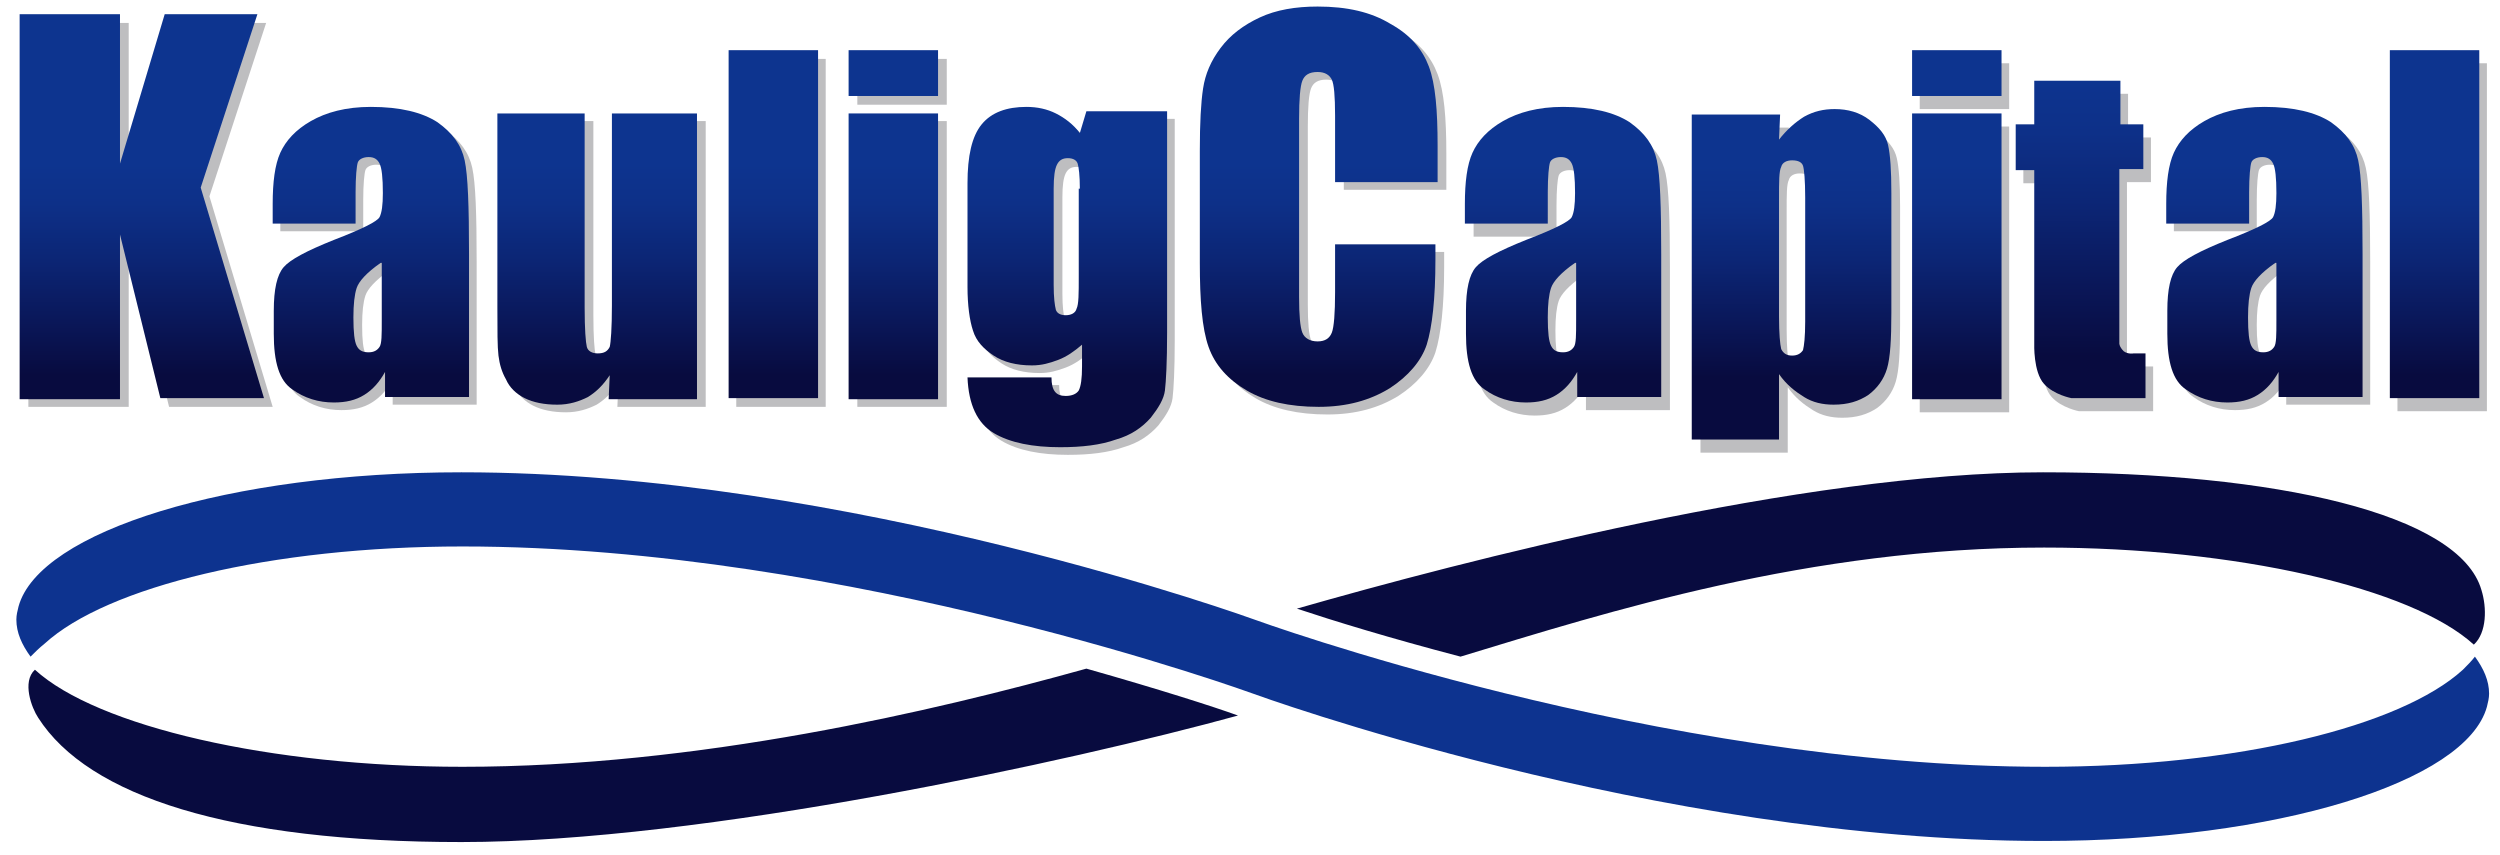 <?xml version="1.0" encoding="utf-8"?>
<!-- Generator: Adobe Illustrator 26.0.2, SVG Export Plug-In . SVG Version: 6.00 Build 0)  -->
<svg version="1.1" id="Layer_1" xmlns="http://www.w3.org/2000/svg" xmlns:xlink="http://www.w3.org/1999/xlink" x="0px" y="0px"
	 viewBox="0 0 229.2 78.4" style="enable-background:new 0 0 229.2 78.4;" xml:space="preserve">
<style type="text/css">
	.st0{fill:#BEBEC0;}
	.st1{fill:url(#SVGID_1_);}
	.st2{fill:url(#SVGID_00000117636011856562080910000000585703594332635522_);}
	.st3{fill:url(#SVGID_00000131325414606285483040000006641586213317136772_);}
	.st4{fill:url(#SVGID_00000119092680395368575800000006133711249451601039_);}
	.st5{fill:url(#SVGID_00000176735859094349192060000001964519631223172260_);}
	.st6{fill:url(#SVGID_00000095337822553083843260000010491554191529720968_);}
	.st7{fill:url(#SVGID_00000171706635423975300700000009630546533722795957_);}
	.st8{fill:url(#SVGID_00000006691956147029738090000006026989055728224132_);}
	.st9{fill:url(#SVGID_00000088104033013560844830000008047521892780384694_);}
	.st10{fill:url(#SVGID_00000107566183831597009230000006252071056829107385_);}
	.st11{fill:url(#SVGID_00000139260023669760776290000017674752076696387245_);}
	.st12{fill:url(#SVGID_00000137816466521826626980000009673314744267574917_);}
	.st13{fill:url(#SVGID_00000155123341168265331600000015766134549224733614_);}
	.st14{fill:#080B3F;}
	.st15{fill:#0D338F;}
</style>
<g>
	<path class="st0" d="M24.4,2.1L19.2,18l5.8,19.3h-9.5l-3.7-15.1v15.1H2.6V2.1h9.2v13.7l4.1-13.7H24.4z"/>
	<path class="st0" d="M33.2,21.2h-7.5v-1.8c0-2,0.2-3.6,0.7-4.7c0.5-1.1,1.4-2.1,2.8-2.9c1.4-0.8,3.2-1.3,5.5-1.3
		c2.7,0,4.7,0.5,6.1,1.4c1.4,1,2.2,2.1,2.5,3.5c0.3,1.4,0.4,4.2,0.4,8.6v13.1h-7.7v-2.3c-0.5,0.9-1.1,1.6-1.9,2.1
		c-0.8,0.5-1.7,0.7-2.8,0.7c-1.4,0-2.7-0.4-3.8-1.2c-1.2-0.8-1.7-2.5-1.7-5.1v-2.1c0-2,0.3-3.3,0.9-4c0.6-0.7,2.1-1.5,4.6-2.5
		c2.6-1,4-1.7,4.2-2.1c0.2-0.4,0.3-1.1,0.3-2.2c0-1.4-0.1-2.3-0.3-2.7c-0.2-0.4-0.5-0.6-1-0.6c-0.5,0-0.9,0.2-1,0.5
		c-0.1,0.3-0.2,1.3-0.2,2.7V21.2z M35.7,24.8c-1.3,0.9-2,1.7-2.2,2.3c-0.2,0.6-0.3,1.5-0.3,2.7c0,1.4,0.1,2.2,0.3,2.6
		c0.2,0.4,0.5,0.6,1.1,0.6c0.5,0,0.8-0.2,1-0.5c0.2-0.3,0.2-1.1,0.2-2.4V24.8z"/>
	<path class="st0" d="M64.7,11.1v26.2h-8.1l0.1-2.2c-0.6,0.9-1.2,1.5-2,2c-0.8,0.4-1.7,0.7-2.8,0.7c-1.2,0-2.2-0.2-3-0.6
		s-1.4-1-1.7-1.7c-0.4-0.7-0.6-1.4-0.7-2.2c-0.1-0.8-0.1-2.3-0.1-4.5V11.1h8v17.8c0,2,0.1,3.2,0.2,3.6c0.1,0.4,0.5,0.6,1,0.6
		c0.6,0,0.9-0.2,1.1-0.6c0.1-0.4,0.2-1.7,0.2-3.8V11.1H64.7z"/>
	<path class="st0" d="M75.7,5.4v31.9h-8.2V5.4H75.7z"/>
	<path class="st0" d="M86.8,5.4v4.2h-8.2V5.4H86.8z M86.8,11.1v26.2h-8.2V11.1H86.8z"/>
	<path class="st0" d="M107.7,11.1v20.1c0,2.7-0.1,4.5-0.2,5.3c-0.1,0.8-0.6,1.6-1.3,2.5c-0.8,0.9-1.8,1.6-3.2,2
		c-1.4,0.5-3.1,0.7-5.1,0.7c-2.5,0-4.6-0.4-6.1-1.3c-1.5-0.9-2.3-2.6-2.4-5.1h7.7c0,1.2,0.4,1.7,1.3,1.7c0.6,0,1-0.2,1.2-0.5
		c0.2-0.4,0.3-1.1,0.3-2.2v-2c-0.7,0.6-1.4,1.1-2.2,1.4c-0.8,0.3-1.5,0.5-2.4,0.5c-1.4,0-2.6-0.3-3.5-0.9c-0.9-0.6-1.6-1.3-1.9-2.3
		c-0.3-0.9-0.5-2.3-0.5-4v-9.5c0-2.5,0.4-4.3,1.3-5.4c0.9-1.1,2.3-1.6,4.1-1.6c1,0,1.9,0.2,2.7,0.6c0.8,0.4,1.6,1,2.2,1.8l0.6-2
		H107.7z M99.8,18.1c0-1.2-0.1-2-0.2-2.3c-0.1-0.3-0.4-0.5-0.9-0.5c-0.5,0-0.8,0.2-1,0.6c-0.2,0.4-0.3,1.1-0.3,2.2v8.8
		c0,1.2,0.1,1.9,0.2,2.3c0.1,0.3,0.4,0.5,0.9,0.5c0.5,0,0.9-0.2,1-0.6s0.2-1.4,0.2-2.9V18.1z"/>
	<path class="st0" d="M132.4,17.4h-9.2v-6.1c0-1.8-0.1-2.9-0.3-3.3c-0.2-0.4-0.6-0.7-1.3-0.7c-0.8,0-1.2,0.3-1.4,0.8
		c-0.2,0.5-0.3,1.7-0.3,3.5v16.3c0,1.7,0.1,2.8,0.3,3.3c0.2,0.5,0.7,0.8,1.4,0.8c0.7,0,1.1-0.3,1.3-0.8c0.2-0.5,0.3-1.8,0.3-3.7
		v-4.4h9.2v1.4c0,3.6-0.3,6.2-0.8,7.8c-0.5,1.5-1.7,2.9-3.4,4c-1.8,1.1-3.9,1.7-6.5,1.7c-2.7,0-4.9-0.5-6.6-1.5
		c-1.7-1-2.9-2.3-3.5-4c-0.6-1.7-0.8-4.3-0.8-7.7V14.5c0-2.5,0.1-4.4,0.3-5.7c0.2-1.3,0.7-2.5,1.6-3.7s2.1-2.1,3.6-2.8
		c1.5-0.7,3.3-1,5.3-1c2.7,0,4.9,0.5,6.7,1.6c1.8,1,2.9,2.3,3.5,3.9c0.6,1.6,0.8,4,0.8,7.3V17.4z"/>
	<path class="st0" d="M206.8,21.2h-7.5v-1.8c0-2,0.2-3.6,0.7-4.7c0.5-1.1,1.4-2.1,2.8-2.9s3.2-1.3,5.5-1.3c2.7,0,4.7,0.5,6.1,1.4
		c1.4,1,2.2,2.1,2.5,3.5c0.3,1.4,0.4,4.2,0.4,8.6v13.1h-7.7v-2.3c-0.5,0.9-1.1,1.6-1.9,2.1c-0.8,0.5-1.7,0.7-2.8,0.7
		c-1.4,0-2.7-0.4-3.8-1.2c-1.2-0.8-1.7-2.5-1.7-5.1v-2.1c0-2,0.3-3.3,0.9-4c0.6-0.7,2.1-1.5,4.6-2.5c2.6-1,4-1.7,4.2-2.1
		c0.2-0.4,0.3-1.1,0.3-2.2c0-1.4-0.1-2.3-0.3-2.7c-0.2-0.4-0.5-0.6-1-0.6c-0.5,0-0.9,0.2-1,0.5c-0.1,0.3-0.2,1.3-0.2,2.7V21.2z
		 M209.4,24.8c-1.3,0.9-2,1.7-2.2,2.3c-0.2,0.6-0.3,1.5-0.3,2.7c0,1.4,0.1,2.2,0.3,2.6c0.2,0.4,0.5,0.6,1.1,0.6c0.5,0,0.8-0.2,1-0.5
		c0.2-0.3,0.2-1.1,0.2-2.4V24.8z"/>
</g>
<path class="st0" d="M142.6,21.7h-7.5v-1.8c0-2,0.2-3.6,0.7-4.7c0.5-1.1,1.4-2.1,2.8-2.9c1.4-0.8,3.2-1.3,5.5-1.3
	c2.7,0,4.7,0.5,6.1,1.4c1.4,1,2.2,2.1,2.5,3.5c0.3,1.4,0.4,4.2,0.4,8.6v13.1h-7.7v-2.3c-0.5,0.9-1.1,1.6-1.9,2.1
	c-0.8,0.5-1.7,0.7-2.8,0.7c-1.4,0-2.7-0.4-3.8-1.2c-1.2-0.8-1.7-2.5-1.7-5.1v-2.1c0-2,0.3-3.3,0.9-4c0.6-0.7,2.1-1.5,4.6-2.5
	c2.6-1,4-1.7,4.2-2.1c0.2-0.4,0.3-1.1,0.3-2.2c0-1.4-0.1-2.3-0.3-2.7c-0.2-0.4-0.5-0.6-1-0.6c-0.5,0-0.9,0.2-1,0.5
	c-0.1,0.3-0.2,1.3-0.2,2.7V21.7z M145.1,25.3c-1.3,0.9-2,1.7-2.2,2.3c-0.2,0.6-0.3,1.5-0.3,2.7c0,1.4,0.1,2.2,0.3,2.6
	c0.2,0.4,0.5,0.6,1.1,0.6c0.5,0,0.8-0.2,1-0.5c0.2-0.3,0.2-1.1,0.2-2.4V25.3z"/>
<path class="st0" d="M164,11.7l-0.1,2.3c0.7-0.9,1.5-1.6,2.3-2.1c0.9-0.5,1.8-0.7,2.8-0.7c1.2,0,2.3,0.3,3.2,1
	c0.9,0.7,1.5,1.4,1.7,2.3c0.2,0.9,0.3,2.3,0.3,4.4v11c0,2.4-0.1,4.1-0.4,5.1c-0.3,1-0.9,1.8-1.7,2.4c-0.9,0.6-1.9,0.9-3.2,0.9
	c-1,0-1.9-0.2-2.7-0.7c-0.8-0.5-1.6-1.1-2.3-2.1v6h-8V11.7H164z M166.2,19.3c0-1.6-0.1-2.6-0.2-2.9c-0.1-0.3-0.4-0.5-1-0.5
	c-0.5,0-0.9,0.2-1,0.6c-0.2,0.4-0.2,1.3-0.2,2.9v10.8c0,1.6,0.1,2.6,0.2,3c0.2,0.4,0.5,0.6,1,0.6c0.5,0,0.8-0.2,1-0.5
	c0.1-0.4,0.2-1.2,0.2-2.6V19.3z"/>
<path class="st0" d="M184.2,5.8V10H176V5.8H184.2z M184.2,11.6v26.2H176V11.6H184.2z"/>
<path class="st0" d="M228,5.8v31.9h-8.2V5.8H228z"/>
<path class="st0" d="M187.2,32.7V16.8h-1.7v-4.2h1.7v-4h7.9v4h2.1v4.1H195v16c0,0,0,0.3,0.4,0.7c0.4,0.3,0.9,0.2,0.9,0.2h1.1v4.1
	h-6.8c0,0-1.6-0.3-2.5-1.3C187.1,35.3,187.2,32.7,187.2,32.7z"/>
<g>
	<linearGradient id="SVGID_1_" gradientUnits="userSpaceOnUse" x1="12.982" y1="15.039" x2="12.982" y2="37.401">
		<stop  offset="0" style="stop-color:#0D348F"/>
		<stop  offset="0.163" style="stop-color:#0D3088"/>
		<stop  offset="0.38" style="stop-color:#0C2676"/>
		<stop  offset="0.627" style="stop-color:#0A185B"/>
		<stop  offset="0.866" style="stop-color:#080B3F"/>
	</linearGradient>
	<path class="st1" d="M23.6,1.3l-5.2,15.9l5.8,19.3h-9.5L11,21.5v15.1H1.8V1.3H11V15l4.1-13.7H23.6z"/>
	
		<linearGradient id="SVGID_00000166671472922649035240000013439034063364008343_" gradientUnits="userSpaceOnUse" x1="33.934" y1="15.039" x2="33.934" y2="37.401">
		<stop  offset="0" style="stop-color:#0D348F"/>
		<stop  offset="0.163" style="stop-color:#0D3088"/>
		<stop  offset="0.38" style="stop-color:#0C2676"/>
		<stop  offset="0.627" style="stop-color:#0A185B"/>
		<stop  offset="0.866" style="stop-color:#080B3F"/>
	</linearGradient>
	<path style="fill:url(#SVGID_00000166671472922649035240000013439034063364008343_);" d="M32.4,20.5H25v-1.8c0-2,0.2-3.6,0.7-4.7
		c0.5-1.1,1.4-2.1,2.8-2.9c1.4-0.8,3.2-1.3,5.5-1.3c2.7,0,4.7,0.5,6.1,1.4c1.4,1,2.2,2.1,2.5,3.5c0.3,1.4,0.4,4.2,0.4,8.6v13.1h-7.7
		v-2.3c-0.5,0.9-1.1,1.6-1.9,2.1c-0.8,0.5-1.7,0.7-2.8,0.7c-1.4,0-2.7-0.4-3.8-1.2c-1.2-0.8-1.7-2.5-1.7-5.1v-2.1c0-2,0.3-3.3,0.9-4
		c0.6-0.7,2.1-1.5,4.6-2.5c2.6-1,4-1.7,4.2-2.1c0.2-0.4,0.3-1.1,0.3-2.2c0-1.4-0.1-2.3-0.3-2.7c-0.2-0.4-0.5-0.6-1-0.6
		c-0.5,0-0.9,0.2-1,0.5c-0.1,0.3-0.2,1.3-0.2,2.7V20.5z M34.9,24.1c-1.3,0.9-2,1.7-2.2,2.3c-0.2,0.6-0.3,1.5-0.3,2.7
		c0,1.4,0.1,2.2,0.3,2.6c0.2,0.4,0.5,0.6,1.1,0.6c0.5,0,0.8-0.2,1-0.5c0.2-0.3,0.2-1.1,0.2-2.4V24.1z"/>
	
		<linearGradient id="SVGID_00000075866052267058866420000000763336803241939087_" gradientUnits="userSpaceOnUse" x1="54.715" y1="15.039" x2="54.715" y2="37.401">
		<stop  offset="0" style="stop-color:#0D348F"/>
		<stop  offset="0.163" style="stop-color:#0D3088"/>
		<stop  offset="0.38" style="stop-color:#0C2676"/>
		<stop  offset="0.627" style="stop-color:#0A185B"/>
		<stop  offset="0.866" style="stop-color:#080B3F"/>
	</linearGradient>
	<path style="fill:url(#SVGID_00000075866052267058866420000000763336803241939087_);" d="M63.9,10.4v26.2h-8.1l0.1-2.2
		c-0.6,0.9-1.2,1.5-2,2c-0.8,0.4-1.7,0.7-2.8,0.7c-1.2,0-2.2-0.2-3-0.6c-0.8-0.4-1.4-1-1.7-1.7c-0.4-0.7-0.6-1.4-0.7-2.2
		c-0.1-0.8-0.1-2.3-0.1-4.5V10.4h8v17.8c0,2,0.1,3.2,0.2,3.6c0.1,0.4,0.5,0.6,1,0.6c0.6,0,0.9-0.2,1.1-0.6c0.1-0.4,0.2-1.7,0.2-3.8
		V10.4H63.9z"/>
	
		<linearGradient id="SVGID_00000144316038485370519850000001414827443980731548_" gradientUnits="userSpaceOnUse" x1="70.854" y1="15.039" x2="70.854" y2="37.401">
		<stop  offset="0" style="stop-color:#0D348F"/>
		<stop  offset="0.163" style="stop-color:#0D3088"/>
		<stop  offset="0.38" style="stop-color:#0C2676"/>
		<stop  offset="0.627" style="stop-color:#0A185B"/>
		<stop  offset="0.866" style="stop-color:#080B3F"/>
	</linearGradient>
	<path style="fill:url(#SVGID_00000144316038485370519850000001414827443980731548_);" d="M75,4.6v31.9h-8.2V4.6H75z"/>
	
		<linearGradient id="SVGID_00000074443583545047521490000007684886009971333304_" gradientUnits="userSpaceOnUse" x1="81.915" y1="15.039" x2="81.915" y2="37.401">
		<stop  offset="0" style="stop-color:#0D348F"/>
		<stop  offset="0.163" style="stop-color:#0D3088"/>
		<stop  offset="0.38" style="stop-color:#0C2676"/>
		<stop  offset="0.627" style="stop-color:#0A185B"/>
		<stop  offset="0.866" style="stop-color:#080B3F"/>
	</linearGradient>
	<path style="fill:url(#SVGID_00000074443583545047521490000007684886009971333304_);" d="M86,4.6v4.2h-8.2V4.6H86z M86,10.4v26.2
		h-8.2V10.4H86z"/>
	
		<linearGradient id="SVGID_00000008137954575276292380000006295195662840324000_" gradientUnits="userSpaceOnUse" x1="97.805" y1="15.039" x2="97.805" y2="37.401">
		<stop  offset="0" style="stop-color:#0D348F"/>
		<stop  offset="0.163" style="stop-color:#0D3088"/>
		<stop  offset="0.38" style="stop-color:#0C2676"/>
		<stop  offset="0.627" style="stop-color:#0A185B"/>
		<stop  offset="0.866" style="stop-color:#080B3F"/>
	</linearGradient>
	<path style="fill:url(#SVGID_00000008137954575276292380000006295195662840324000_);" d="M107,10.4v20.1c0,2.7-0.1,4.5-0.2,5.3
		c-0.1,0.8-0.6,1.6-1.3,2.5c-0.8,0.9-1.8,1.6-3.2,2c-1.4,0.5-3.1,0.7-5.1,0.7c-2.5,0-4.6-0.4-6.1-1.3c-1.5-0.9-2.3-2.6-2.4-5.1h7.7
		c0,1.2,0.4,1.7,1.3,1.7c0.6,0,1-0.2,1.2-0.5c0.2-0.4,0.3-1.1,0.3-2.2v-2c-0.7,0.6-1.4,1.1-2.2,1.4c-0.8,0.3-1.5,0.5-2.4,0.5
		c-1.4,0-2.6-0.3-3.5-0.9c-0.9-0.6-1.6-1.3-1.9-2.3c-0.3-0.9-0.5-2.3-0.5-4v-9.5c0-2.5,0.4-4.3,1.3-5.4s2.3-1.6,4.1-1.6
		c1,0,1.9,0.2,2.7,0.6c0.8,0.4,1.6,1,2.2,1.8l0.6-2H107z M99,17.3c0-1.2-0.1-2-0.2-2.3c-0.1-0.3-0.4-0.5-0.9-0.5
		c-0.5,0-0.8,0.2-1,0.6c-0.2,0.4-0.3,1.1-0.3,2.2v8.8c0,1.2,0.1,1.9,0.2,2.3c0.1,0.3,0.4,0.5,0.9,0.5c0.5,0,0.9-0.2,1-0.6
		c0.2-0.4,0.2-1.4,0.2-2.9V17.3z"/>
	
		<linearGradient id="SVGID_00000120523613094616413750000006947785130082181307_" gradientUnits="userSpaceOnUse" x1="120.774" y1="15.039" x2="120.774" y2="37.401">
		<stop  offset="0" style="stop-color:#0D348F"/>
		<stop  offset="0.163" style="stop-color:#0D3088"/>
		<stop  offset="0.38" style="stop-color:#0C2676"/>
		<stop  offset="0.627" style="stop-color:#0A185B"/>
		<stop  offset="0.866" style="stop-color:#080B3F"/>
	</linearGradient>
	<path style="fill:url(#SVGID_00000120523613094616413750000006947785130082181307_);" d="M131.6,16.7h-9.2v-6.1
		c0-1.8-0.1-2.9-0.3-3.3c-0.2-0.4-0.6-0.7-1.3-0.7c-0.8,0-1.2,0.3-1.4,0.8c-0.2,0.5-0.3,1.7-0.3,3.5v16.3c0,1.7,0.1,2.8,0.3,3.3
		c0.2,0.5,0.7,0.8,1.4,0.8c0.7,0,1.1-0.3,1.3-0.8c0.2-0.5,0.3-1.8,0.3-3.7v-4.4h9.2v1.4c0,3.6-0.3,6.2-0.8,7.8
		c-0.5,1.5-1.7,2.9-3.4,4c-1.8,1.1-3.9,1.7-6.5,1.7c-2.7,0-4.9-0.5-6.6-1.5c-1.7-1-2.9-2.3-3.5-4c-0.6-1.7-0.8-4.3-0.8-7.7V13.8
		c0-2.5,0.1-4.4,0.3-5.7c0.2-1.3,0.7-2.5,1.6-3.7c0.9-1.2,2.1-2.1,3.6-2.8c1.5-0.7,3.3-1,5.3-1c2.7,0,4.9,0.5,6.7,1.6
		c1.8,1,2.9,2.3,3.5,3.9c0.6,1.6,0.8,4,0.8,7.3V16.7z"/>
	
		<linearGradient id="SVGID_00000132798599800840862190000005075628809913990805_" gradientUnits="userSpaceOnUse" x1="207.579" y1="15.039" x2="207.579" y2="37.401">
		<stop  offset="0" style="stop-color:#0D348F"/>
		<stop  offset="0.163" style="stop-color:#0D3088"/>
		<stop  offset="0.38" style="stop-color:#0C2676"/>
		<stop  offset="0.627" style="stop-color:#0A185B"/>
		<stop  offset="0.866" style="stop-color:#080B3F"/>
	</linearGradient>
	<path style="fill:url(#SVGID_00000132798599800840862190000005075628809913990805_);" d="M206.1,20.5h-7.5v-1.8
		c0-2,0.2-3.6,0.7-4.7c0.5-1.1,1.4-2.1,2.8-2.9c1.4-0.8,3.2-1.3,5.5-1.3c2.7,0,4.7,0.5,6.1,1.4c1.4,1,2.2,2.1,2.5,3.5
		c0.3,1.4,0.4,4.2,0.4,8.6v13.1h-7.7v-2.3c-0.5,0.9-1.1,1.6-1.9,2.1c-0.8,0.5-1.7,0.7-2.8,0.7c-1.4,0-2.7-0.4-3.8-1.2
		c-1.2-0.8-1.7-2.5-1.7-5.1v-2.1c0-2,0.3-3.3,0.9-4c0.6-0.7,2.1-1.5,4.6-2.5c2.6-1,4-1.7,4.2-2.1c0.2-0.4,0.3-1.1,0.3-2.2
		c0-1.4-0.1-2.3-0.3-2.7c-0.2-0.4-0.5-0.6-1-0.6c-0.5,0-0.9,0.2-1,0.5c-0.1,0.3-0.2,1.3-0.2,2.7V20.5z M208.6,24.1
		c-1.3,0.9-2,1.7-2.2,2.3c-0.2,0.6-0.3,1.5-0.3,2.7c0,1.4,0.1,2.2,0.3,2.6c0.2,0.4,0.5,0.6,1.1,0.6c0.5,0,0.8-0.2,1-0.5
		c0.2-0.3,0.2-1.1,0.2-2.4V24.1z"/>
</g>
<linearGradient id="SVGID_00000049914079624136451870000012648076970750914738_" gradientUnits="userSpaceOnUse" x1="143.357" y1="15.039" x2="143.357" y2="37.401">
	<stop  offset="0" style="stop-color:#0D348F"/>
	<stop  offset="0.163" style="stop-color:#0D3088"/>
	<stop  offset="0.38" style="stop-color:#0C2676"/>
	<stop  offset="0.627" style="stop-color:#0A185B"/>
	<stop  offset="0.866" style="stop-color:#080B3F"/>
</linearGradient>
<path style="fill:url(#SVGID_00000049914079624136451870000012648076970750914738_);" d="M141.8,20.5h-7.5v-1.8c0-2,0.2-3.6,0.7-4.7
	c0.5-1.1,1.4-2.1,2.8-2.9c1.4-0.8,3.2-1.3,5.5-1.3c2.7,0,4.7,0.5,6.1,1.4c1.4,1,2.2,2.1,2.5,3.5c0.3,1.4,0.4,4.2,0.4,8.6v13.1h-7.7
	v-2.3c-0.5,0.9-1.1,1.6-1.9,2.1c-0.8,0.5-1.7,0.7-2.8,0.7c-1.4,0-2.7-0.4-3.8-1.2c-1.2-0.8-1.7-2.5-1.7-5.1v-2.1c0-2,0.3-3.3,0.9-4
	c0.6-0.7,2.1-1.5,4.6-2.5c2.6-1,4-1.7,4.2-2.1c0.2-0.4,0.3-1.1,0.3-2.2c0-1.4-0.1-2.3-0.3-2.7c-0.2-0.4-0.5-0.6-1-0.6
	c-0.5,0-0.9,0.2-1,0.5c-0.1,0.3-0.2,1.3-0.2,2.7V20.5z M144.4,24.1c-1.3,0.9-2,1.7-2.2,2.3c-0.2,0.6-0.3,1.5-0.3,2.7
	c0,1.4,0.1,2.2,0.3,2.6c0.2,0.4,0.5,0.6,1.1,0.6c0.5,0,0.8-0.2,1-0.5c0.2-0.3,0.2-1.1,0.2-2.4V24.1z"/>
<linearGradient id="SVGID_00000088119667704148849600000005248138970874587326_" gradientUnits="userSpaceOnUse" x1="164.276" y1="15.204" x2="164.276" y2="37.565">
	<stop  offset="0" style="stop-color:#0D348F"/>
	<stop  offset="0.163" style="stop-color:#0D3088"/>
	<stop  offset="0.38" style="stop-color:#0C2676"/>
	<stop  offset="0.627" style="stop-color:#0A185B"/>
	<stop  offset="0.866" style="stop-color:#080B3F"/>
</linearGradient>
<path style="fill:url(#SVGID_00000088119667704148849600000005248138970874587326_);" d="M163.2,10.5l-0.1,2.3
	c0.7-0.9,1.5-1.6,2.3-2.1c0.9-0.5,1.8-0.7,2.8-0.7c1.2,0,2.3,0.3,3.2,1c0.9,0.7,1.5,1.4,1.7,2.3c0.2,0.9,0.3,2.3,0.3,4.4v11
	c0,2.4-0.1,4.1-0.4,5.1c-0.3,1-0.9,1.8-1.7,2.4c-0.9,0.6-1.9,0.9-3.2,0.9c-1,0-1.9-0.2-2.7-0.7c-0.8-0.5-1.6-1.1-2.3-2.1v6h-8V10.5
	H163.2z M165.5,18.1c0-1.6-0.1-2.6-0.2-2.9c-0.1-0.3-0.4-0.5-1-0.5c-0.5,0-0.9,0.2-1,0.6c-0.2,0.4-0.2,1.3-0.2,2.9V29
	c0,1.6,0.1,2.6,0.2,3c0.2,0.4,0.5,0.6,1,0.6c0.5,0,0.8-0.2,1-0.5c0.1-0.4,0.2-1.2,0.2-2.6V18.1z"/>
<linearGradient id="SVGID_00000112595650627038780640000007666695477965650838_" gradientUnits="userSpaceOnUse" x1="179.399" y1="15.039" x2="179.399" y2="37.401">
	<stop  offset="0" style="stop-color:#0D348F"/>
	<stop  offset="0.163" style="stop-color:#0D3088"/>
	<stop  offset="0.38" style="stop-color:#0C2676"/>
	<stop  offset="0.627" style="stop-color:#0A185B"/>
	<stop  offset="0.866" style="stop-color:#080B3F"/>
</linearGradient>
<path style="fill:url(#SVGID_00000112595650627038780640000007666695477965650838_);" d="M183.5,4.6v4.2h-8.2V4.6H183.5z
	 M183.5,10.4v26.2h-8.2V10.4H183.5z"/>
<linearGradient id="SVGID_00000048487837173221288200000005812610471805619901_" gradientUnits="userSpaceOnUse" x1="223.162" y1="15.039" x2="223.162" y2="37.401">
	<stop  offset="0" style="stop-color:#0D348F"/>
	<stop  offset="0.163" style="stop-color:#0D3088"/>
	<stop  offset="0.38" style="stop-color:#0C2676"/>
	<stop  offset="0.627" style="stop-color:#0A185B"/>
	<stop  offset="0.866" style="stop-color:#080B3F"/>
</linearGradient>
<path style="fill:url(#SVGID_00000048487837173221288200000005812610471805619901_);" d="M227.3,4.6v31.9h-8.2V4.6H227.3z"/>
<linearGradient id="SVGID_00000026846649873158079910000009794423058258081712_" gradientUnits="userSpaceOnUse" x1="190.77" y1="7.422" x2="190.77" y2="36.538">
	<stop  offset="0" style="stop-color:#0D348F"/>
	<stop  offset="0.163" style="stop-color:#0D3088"/>
	<stop  offset="0.38" style="stop-color:#0C2676"/>
	<stop  offset="0.627" style="stop-color:#0A185B"/>
	<stop  offset="0.866" style="stop-color:#080B3F"/>
</linearGradient>
<path style="fill:url(#SVGID_00000026846649873158079910000009794423058258081712_);" d="M186.5,31.5V15.6h-1.7v-4.2h1.7v-4h7.9v4
	h2.1v4.1h-2.2v16c0,0,0,0.3,0.4,0.7c0.4,0.3,0.9,0.2,0.9,0.2h1.1v4.1h-6.8c0,0-1.6-0.3-2.5-1.3C186.4,34.1,186.5,31.5,186.5,31.5z"
	/>
<g>
	<path class="st14" d="M42.3,77.2c22.1,0,55.9-7.4,71.2-11.6c-2.2-0.8-7.2-2.4-13.9-4.3c-14,3.9-35.6,9-57.2,9
		c-17.6,0-33.5-3.7-39.2-8.9c-1.2,1.1-0.3,3.5,0.3,4.4C8.1,73,21.1,77.2,42.3,77.2z"/>
	<path class="st14" d="M187.3,43.3c-22,0-53.4,8.2-68.4,12.5c3.3,1.1,8.5,2.7,15,4.4c13.5-4.1,32-10,53.5-10
		c17.6,0,33.7,3.7,39.4,8.9c1.2-1.1,1.2-3.4,0.7-5C225.5,47.1,208.6,43.3,187.3,43.3z"/>
	<path class="st15" d="M4.1,59c5.7-5.2,20.7-8.9,38.3-8.9c35.5,0,72.5,13.5,72.5,13.5s36.9,13.5,72.5,13.5
		c21.3,0,38.7-5.4,40.6-12.3c0.1-0.4,0.2-0.8,0.2-1.2c0-1.2-0.5-2.3-1.3-3.4c-0.3,0.4-0.7,0.8-1.1,1.2c-5.7,5.2-20.7,8.9-38.3,8.9
		c-35.5,0-72.5-13.5-72.5-13.5S77.9,43.3,42.3,43.3c-21.3,0-38.7,5.4-40.6,12.3c-0.1,0.4-0.2,0.8-0.2,1.2c0,1.2,0.5,2.3,1.3,3.4
		C3.2,59.8,3.6,59.4,4.1,59z"/>
</g>
</svg>
